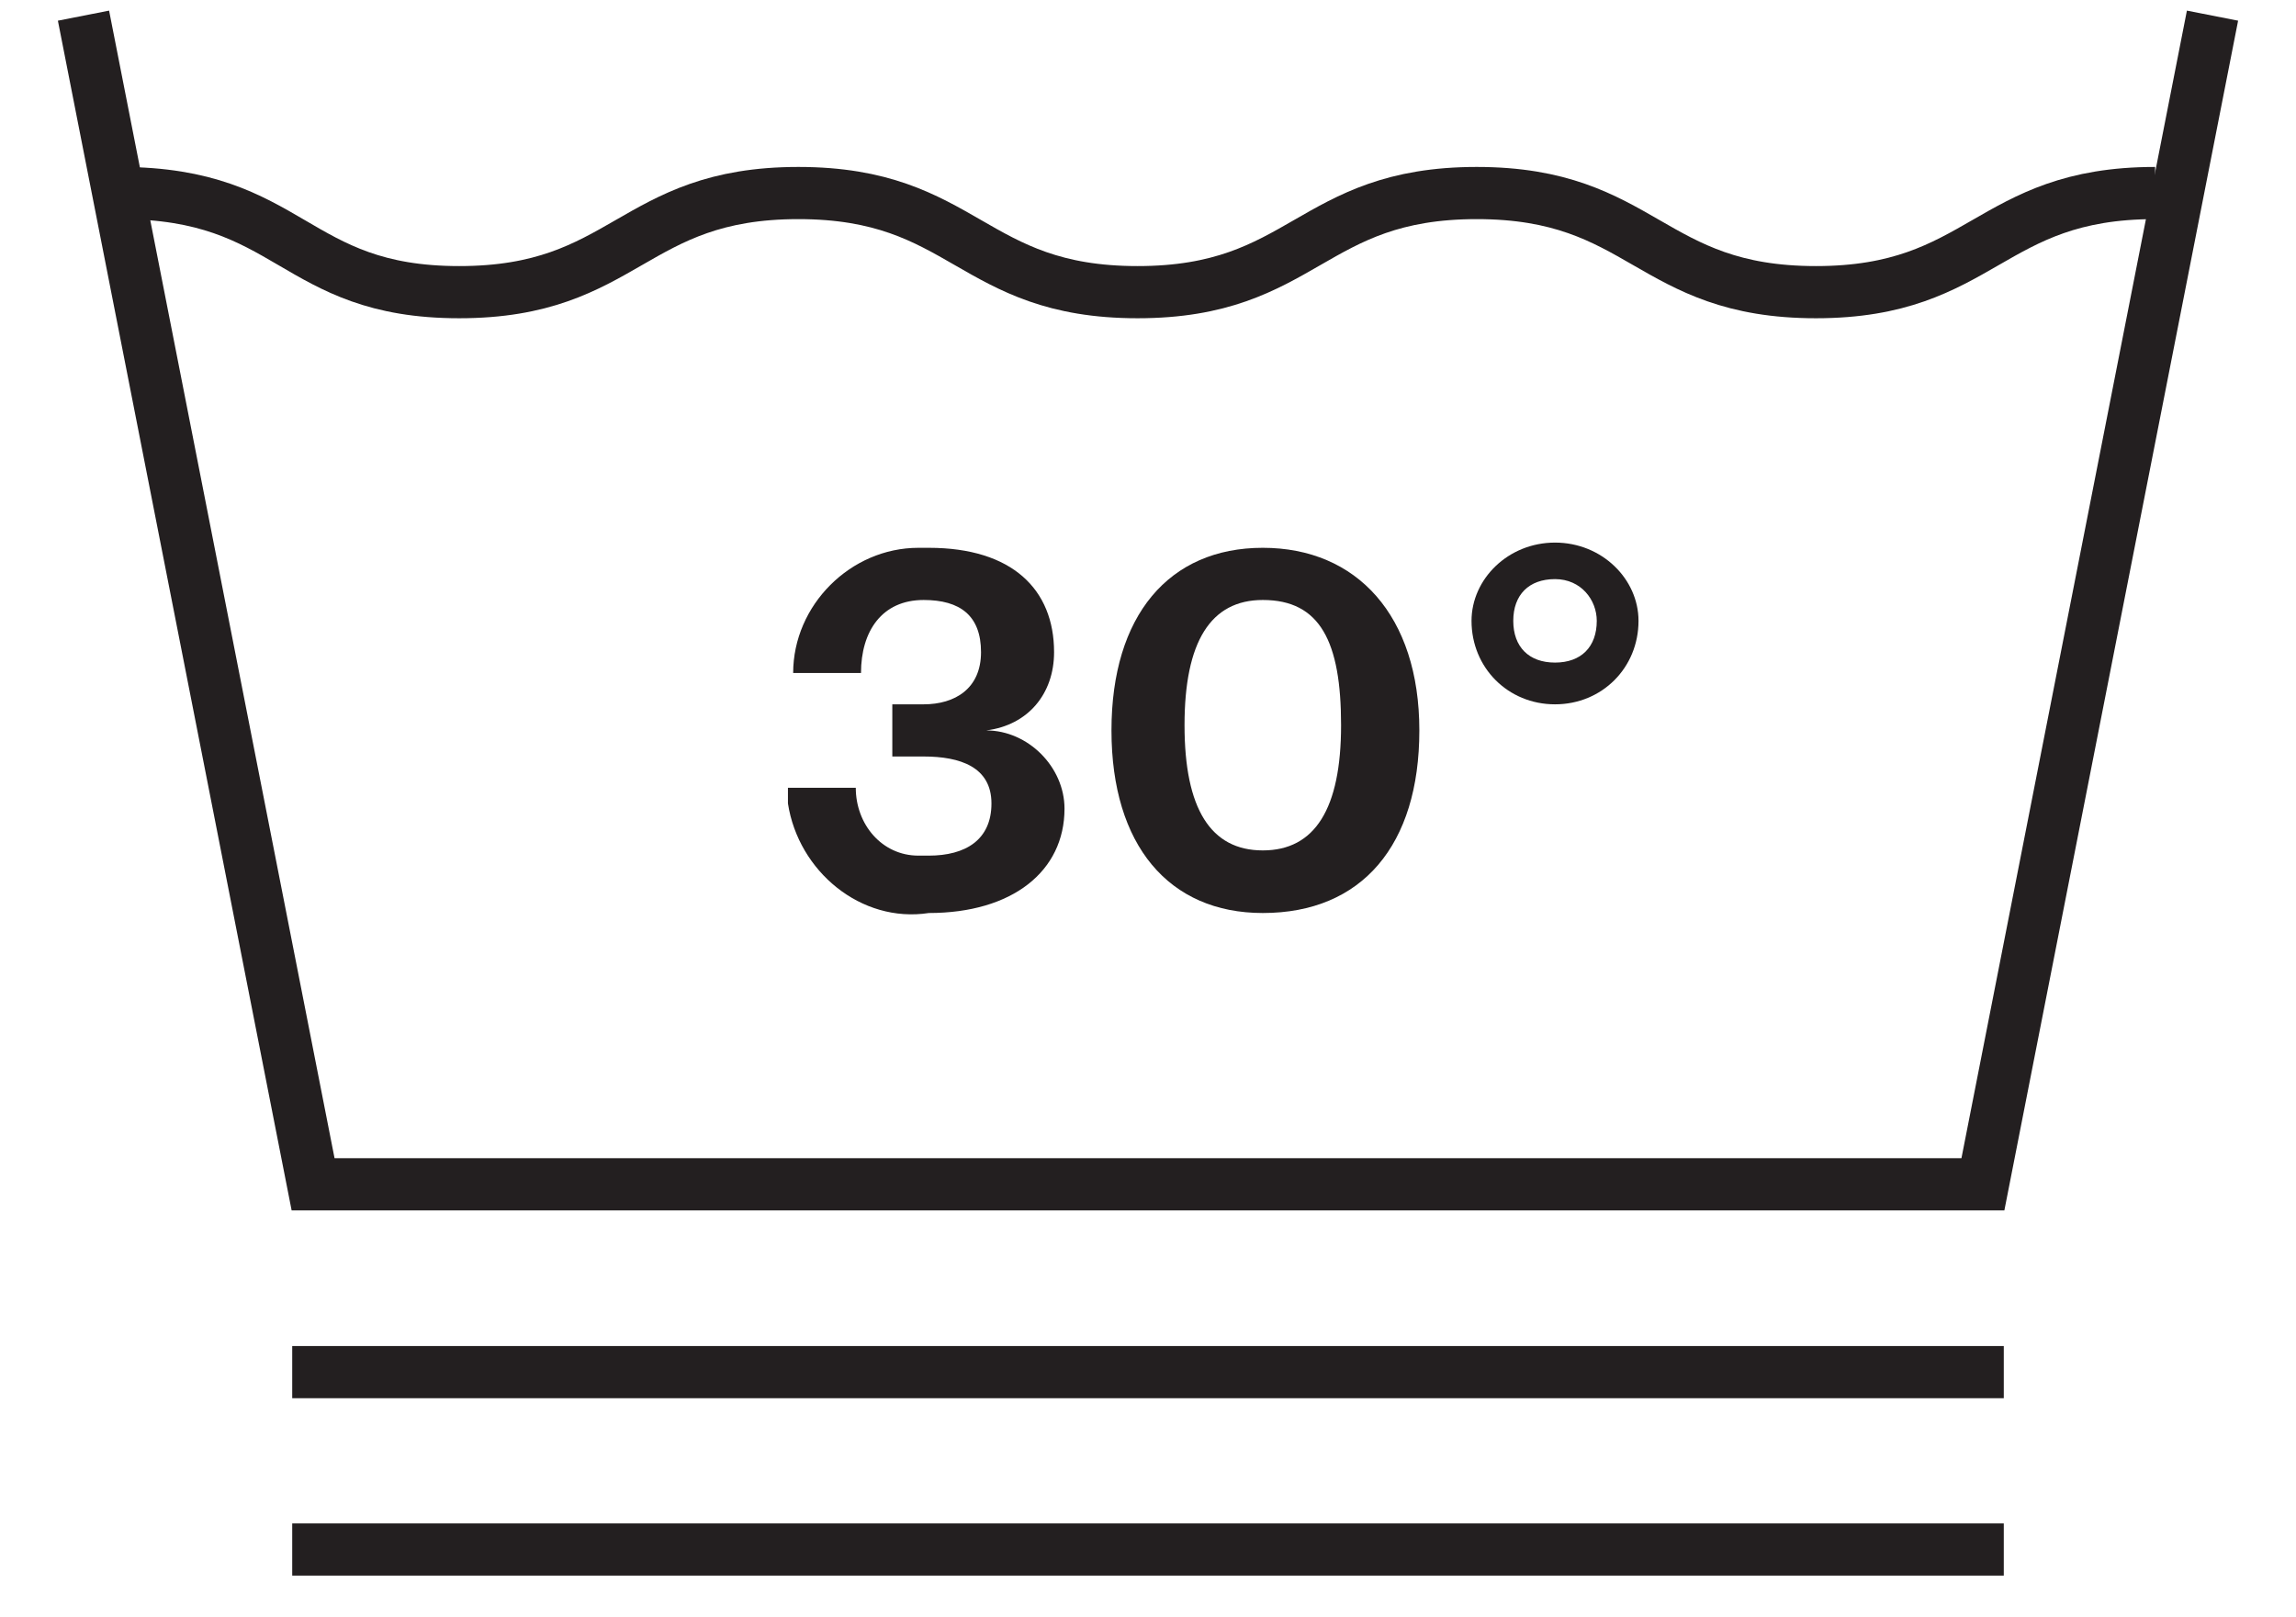 <?xml version="1.0" encoding="utf-8"?>
<!-- Generator: Adobe Illustrator 27.3.1, SVG Export Plug-In . SVG Version: 6.00 Build 0)  -->
<svg version="1.1" id="Layer_1" xmlns="http://www.w3.org/2000/svg" xmlns:xlink="http://www.w3.org/1999/xlink" x="0px" y="0px"
	 width="44px" height="31px" viewBox="0 0 44 31" style="enable-background:new 0 0 44 31;" xml:space="preserve">
<style type="text/css">
	.st0{fill:#231F20;}
	.st1{fill:none;stroke:#231F20;stroke-miterlimit:10;}
	.st2{fill:none;}
</style>
<g>
	<path class="st0" d="M17.7,14.5h-0.6v-1h0.6c0.6,0,1.1-0.3,1.1-1s-0.4-1-1.1-1c-0.8,0-1.2,0.6-1.2,1.4h-1.3c0-1.3,1.1-2.4,2.4-2.4
		c0.1,0,0.1,0,0.2,0c1.6,0,2.4,0.8,2.4,2c0,0.8-0.5,1.4-1.3,1.5c0.8,0,1.5,0.7,1.5,1.5c0,1.2-1,2-2.6,2c-1.3,0.2-2.5-0.8-2.7-2.1
		c0-0.1,0-0.2,0-0.3h1.3c0,0.7,0.5,1.3,1.2,1.3c0.1,0,0.2,0,0.2,0c0.7,0,1.2-0.3,1.2-1C19,14.7,18.4,14.5,17.7,14.5z"/>
	<path class="st0" d="M24.2,17.5c-1.8,0-2.9-1.3-2.9-3.5s1.1-3.5,2.9-3.5s3,1.3,3,3.5S26.1,17.5,24.2,17.5z M24.2,11.5
		c-1,0-1.5,0.8-1.5,2.4s0.5,2.4,1.5,2.4s1.5-0.8,1.5-2.4S25.3,11.5,24.2,11.5z"/>
	<polyline class="st1" points="42.4,0.3 38,22.7 6,22.7 1.6,0.3 	"/>
	<path class="st1" d="M2.3,3.7c3.3,0,3.3,1.9,6.5,1.9s3.3-1.9,6.5-1.9s3.3,1.9,6.5,1.9s3.3-1.9,6.5-1.9s3.3,1.9,6.5,1.9
		s3.3-1.9,6.5-1.9"/>
	<path class="st0" d="M29.8,10.4c0.9,0,1.6,0.7,1.6,1.5c0,0.9-0.7,1.6-1.6,1.6s-1.6-0.7-1.6-1.6C28.2,11.1,28.9,10.4,29.8,10.4z
		 M29.8,12.7c0.5,0,0.8-0.3,0.8-0.8c0-0.4-0.3-0.8-0.8-0.8S29,11.4,29,11.9S29.3,12.7,29.8,12.7z"/>
</g>
<rect y="-4" class="st2" width="44" height="31"/>
<line class="st1" x1="5.6" y1="26.3" x2="38.4" y2="26.3"/>
<line class="st1" x1="5.6" y1="29.7" x2="38.4" y2="29.7"/>
</svg>
